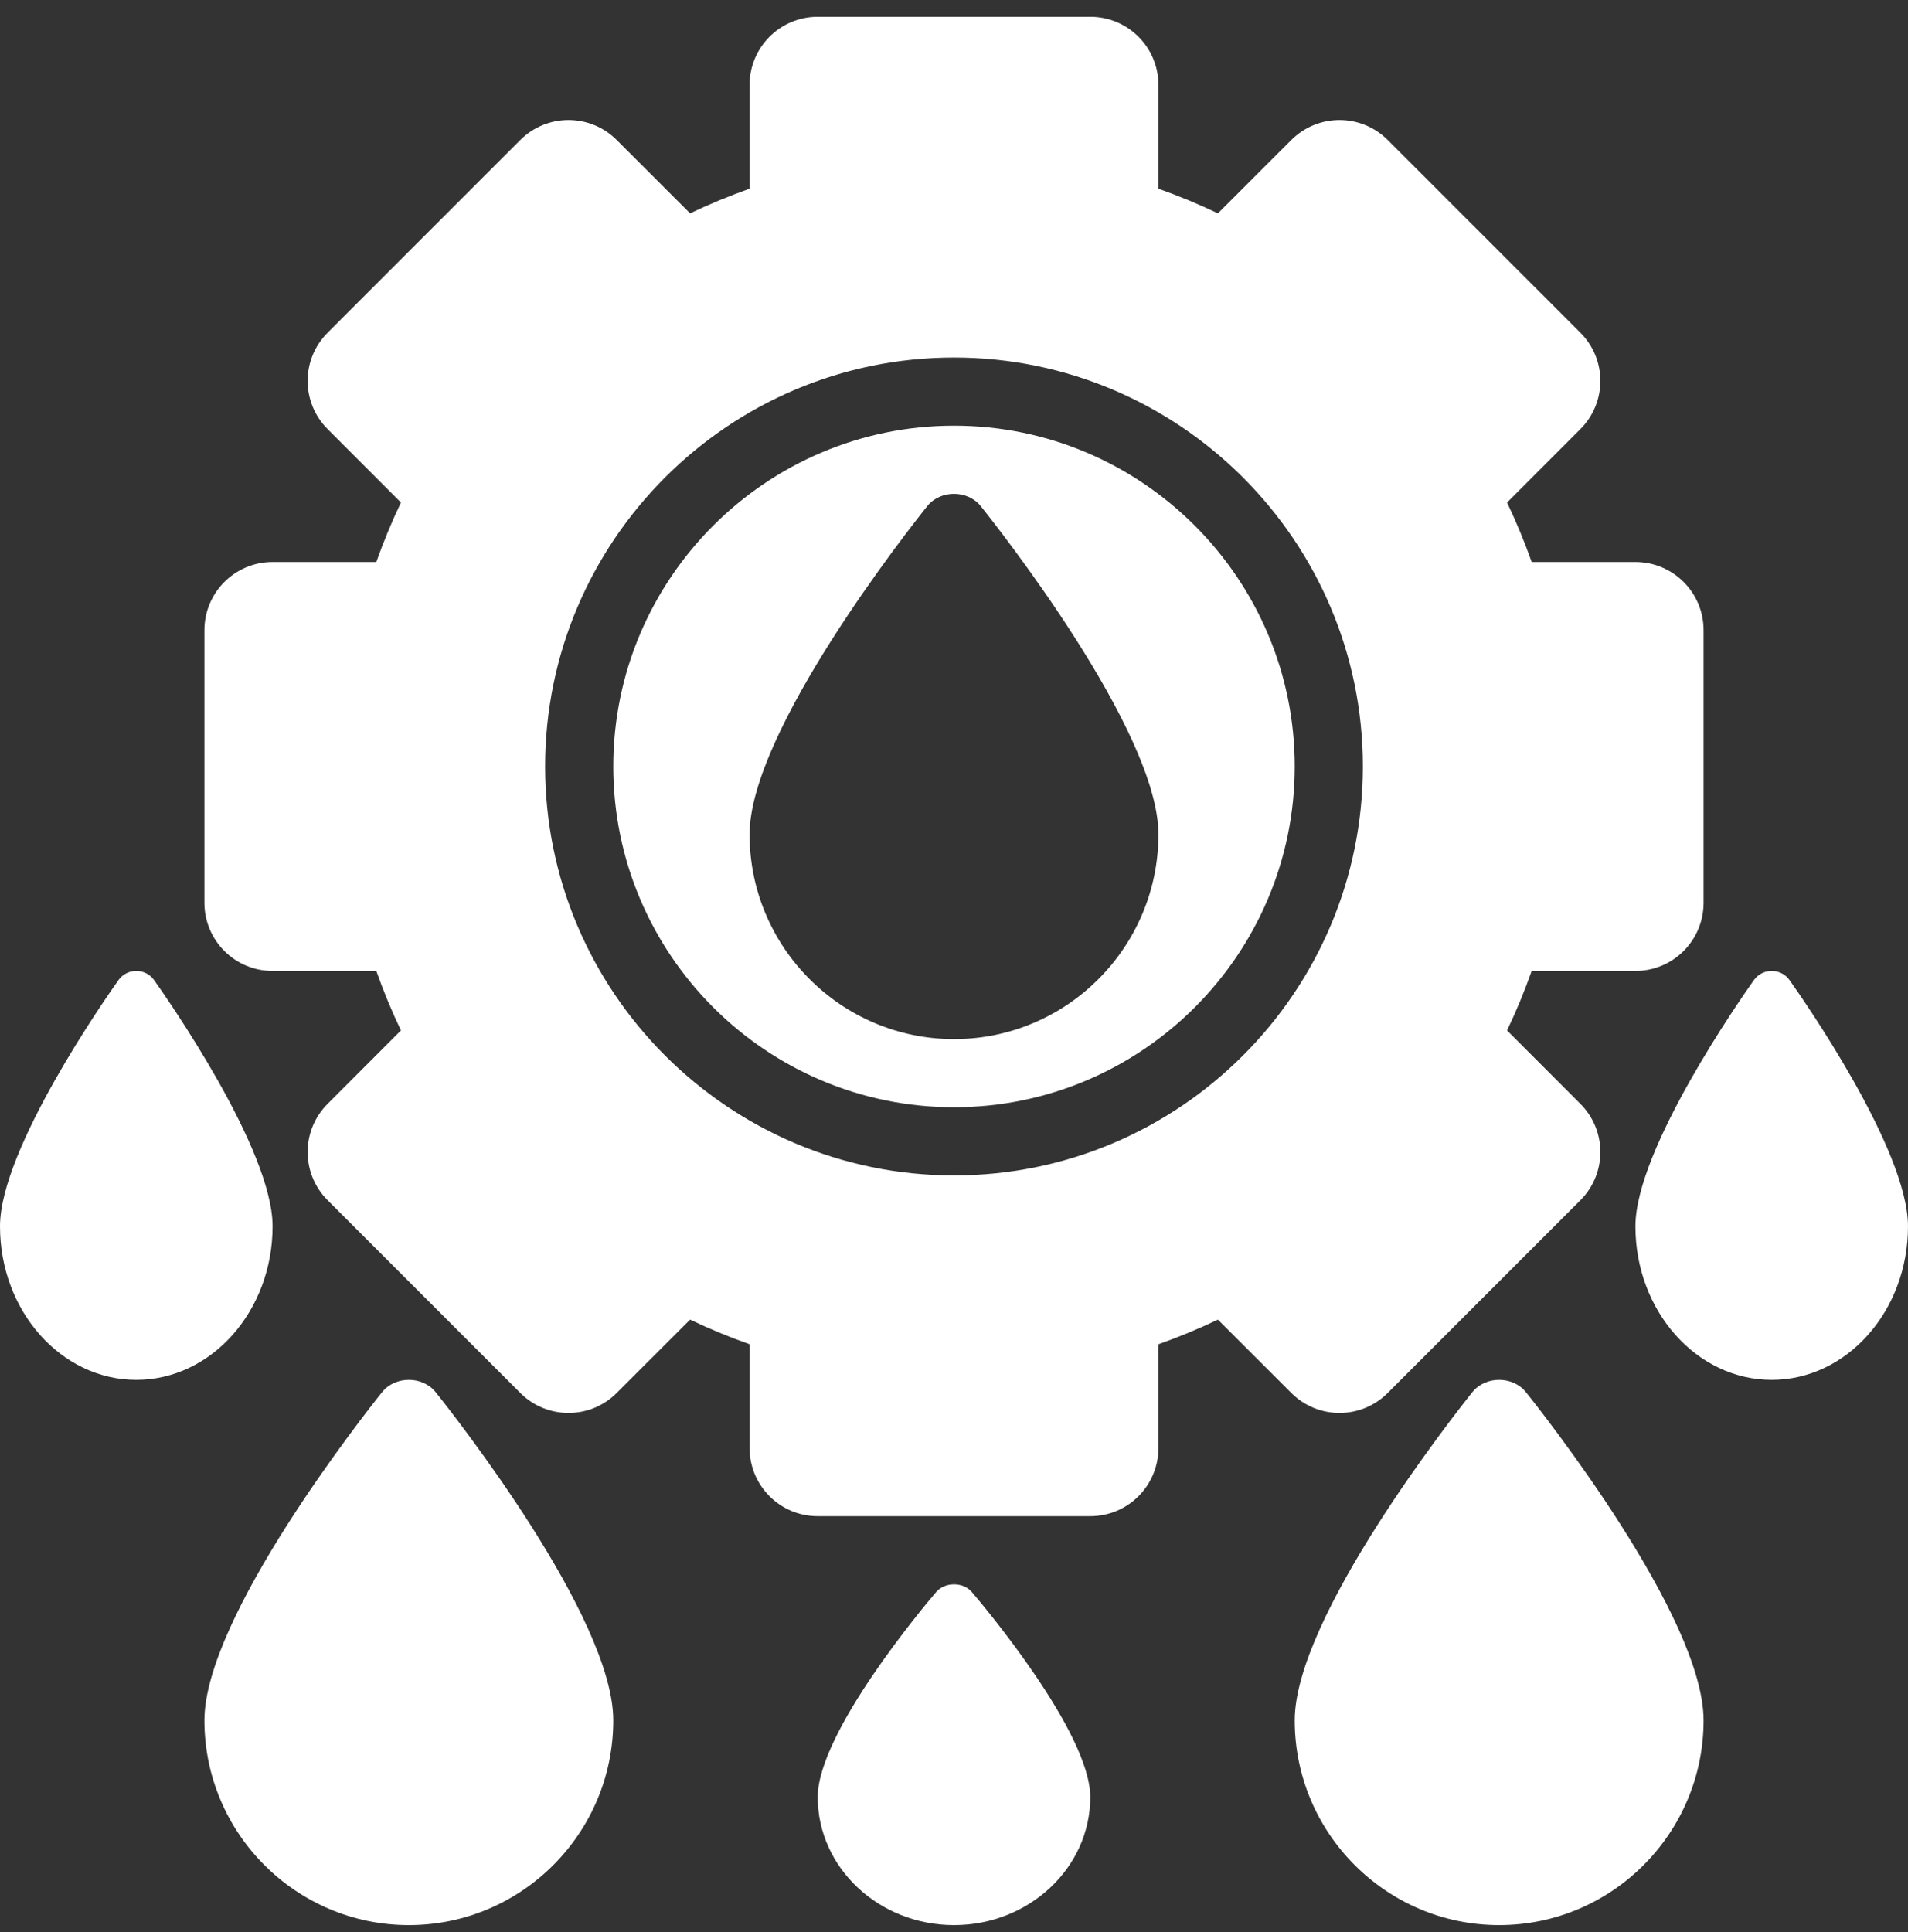 <svg xmlns="http://www.w3.org/2000/svg" width="80" height="81" viewBox="0 0 80 81" fill="none"><rect x="0" y="0" width="80" height="81" fill="#333333" stroke="none"/><path d="M68.571 23.56H64.222C63.92 22.709 63.577 21.878 63.189 21.066L66.264 17.988C67.38 16.872 67.38 15.064 66.264 13.948L58.184 5.868C57.068 4.752 55.26 4.752 54.143 5.868L51.066 8.943C50.254 8.555 49.422 8.211 48.571 7.91V3.56C48.571 1.981 47.294 0.703 45.714 0.703H34.286C32.706 0.703 31.429 1.981 31.429 3.56V7.91C30.578 8.211 29.746 8.555 28.934 8.943L25.857 5.868C24.741 4.752 22.933 4.752 21.816 5.868L13.736 13.948C12.62 15.064 12.62 16.872 13.736 17.988L16.811 21.066C16.423 21.878 16.08 22.709 15.778 23.56H11.429C9.849 23.56 8.571 24.838 8.571 26.417V37.846C8.571 39.425 9.849 40.703 11.429 40.703H15.778C16.08 41.554 16.423 42.386 16.811 43.197L13.736 46.275C12.62 47.391 12.62 49.199 13.736 50.315L21.816 58.396C22.933 59.512 24.741 59.512 25.857 58.396L28.934 55.321C29.746 55.709 30.578 56.052 31.429 56.353V60.703C31.429 62.282 32.706 63.56 34.286 63.56H45.714C47.294 63.56 48.571 62.282 48.571 60.703V56.353C49.422 56.052 50.254 55.709 51.066 55.321L54.143 58.396C55.26 59.512 57.068 59.512 58.184 58.396L66.264 50.315C67.38 49.199 67.38 47.391 66.264 46.275L63.189 43.197C63.577 42.386 63.92 41.554 64.222 40.703H68.571C70.151 40.703 71.429 39.425 71.429 37.846V26.417C71.429 24.838 70.151 23.56 68.571 23.56ZM40 49.275C30.547 49.275 22.857 41.585 22.857 32.132C22.857 22.679 30.547 14.989 40 14.989C49.453 14.989 57.143 22.679 57.143 32.132C57.143 41.585 49.453 49.275 40 49.275Z" fill="white"></path><path d="M40 17.846C32.123 17.846 25.714 24.254 25.714 32.132C25.714 40.009 32.123 46.417 40 46.417C47.877 46.417 54.286 40.009 54.286 32.132C54.286 24.254 47.877 17.846 40 17.846ZM40 43.56C35.273 43.56 31.429 39.71 31.429 34.978C31.429 30.65 38.122 22.163 38.884 21.21C39.431 20.534 40.569 20.534 41.116 21.21C41.878 22.163 48.571 30.65 48.571 34.978C48.571 39.71 44.727 43.56 40 43.56Z" fill="white"></path><path d="M63.973 58.353C63.426 57.677 62.288 57.677 61.741 58.353C60.979 59.306 54.286 67.793 54.286 72.121C54.286 76.853 58.131 80.703 62.857 80.703C67.584 80.703 71.429 76.853 71.429 72.121C71.429 67.793 64.735 59.306 63.973 58.353Z" fill="white"></path><path d="M75.03 41.083C74.665 40.576 73.906 40.576 73.542 41.083C73.034 41.798 68.571 48.163 68.571 51.409C68.571 54.959 71.135 57.846 74.286 57.846C77.437 57.846 80 54.959 80 51.409C80 48.163 75.538 41.798 75.03 41.083Z" fill="white"></path><path d="M6.458 41.083C6.094 40.576 5.335 40.576 4.97 41.083C4.462 41.798 0 48.163 0 51.409C0 54.959 2.563 57.846 5.714 57.846C8.865 57.846 11.429 54.959 11.429 51.409C11.429 48.163 6.966 41.798 6.458 41.083Z" fill="white"></path><path d="M18.259 58.353C17.712 57.677 16.574 57.677 16.027 58.353C15.265 59.306 8.571 67.793 8.571 72.121C8.571 76.853 12.416 80.703 17.143 80.703C21.869 80.703 25.714 76.853 25.714 72.121C25.714 67.793 19.021 59.306 18.259 58.353Z" fill="white"></path><path d="M40.744 66.734C40.38 66.312 39.62 66.312 39.256 66.734C38.748 67.33 34.286 72.634 34.286 75.339C34.286 78.297 36.849 80.703 40 80.703C43.151 80.703 45.714 78.297 45.714 75.339C45.714 72.634 41.252 67.33 40.744 66.734Z" fill="white"></path></svg>